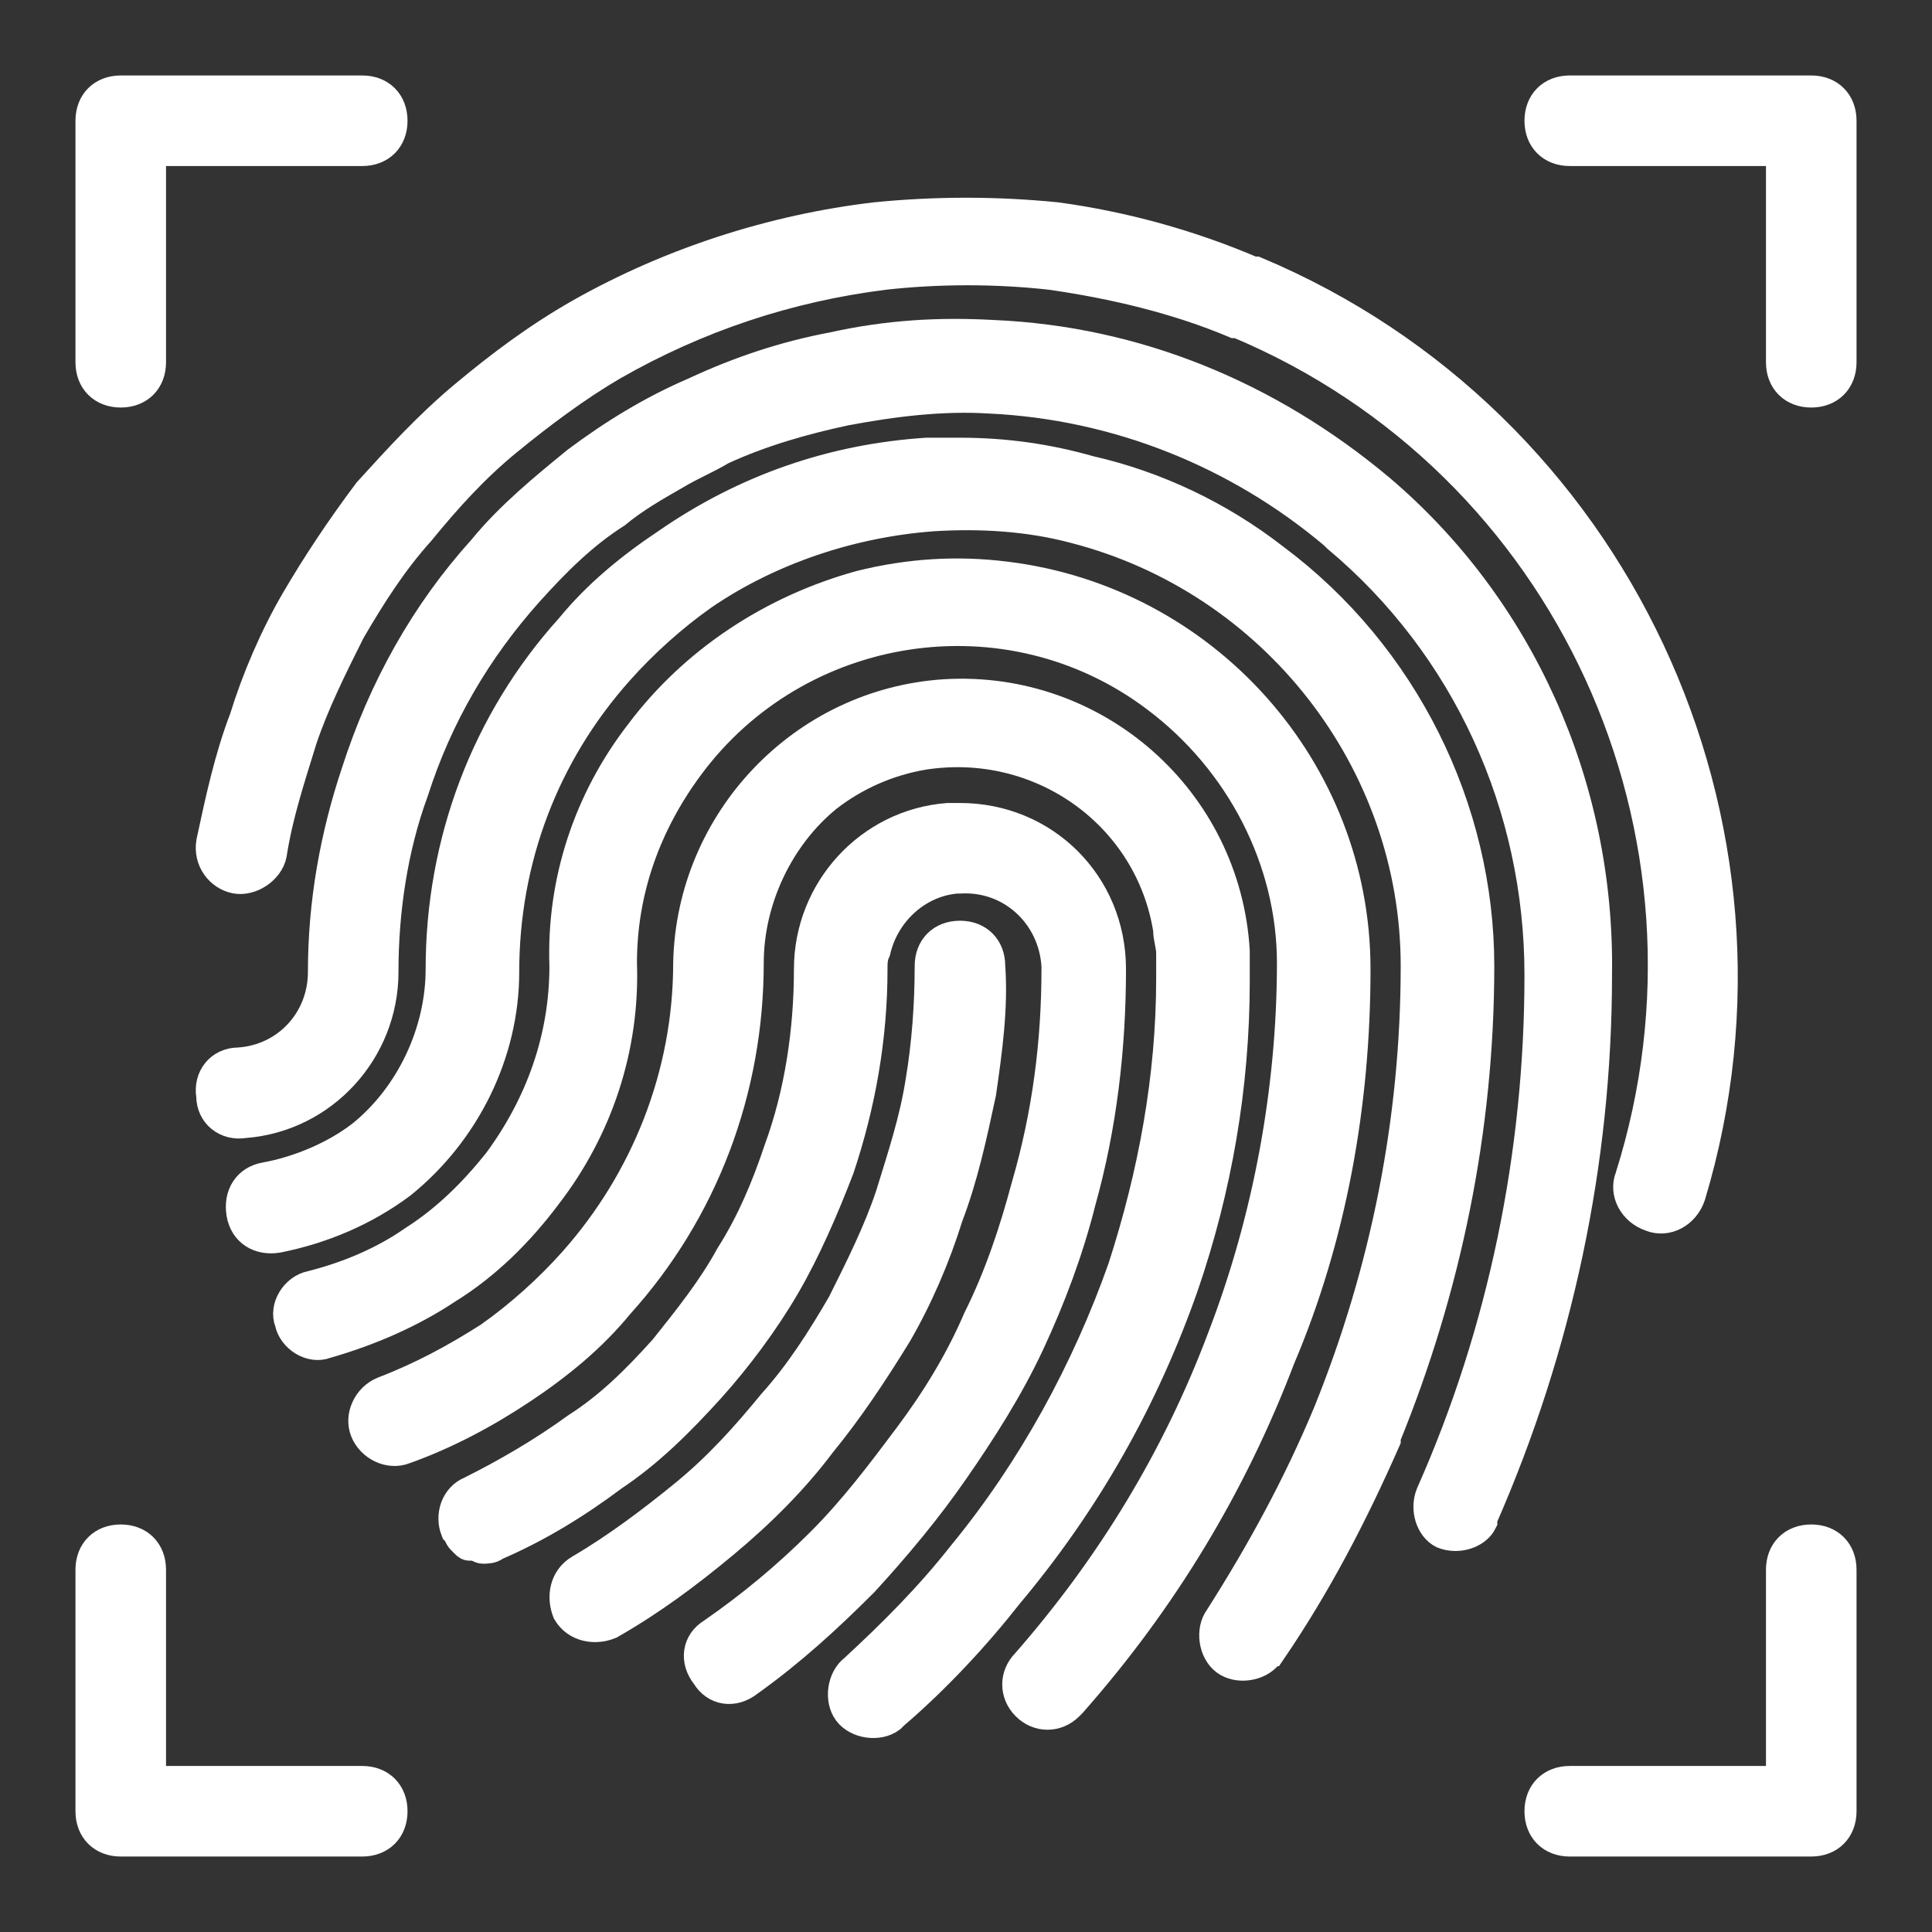 <?xml version="1.0" encoding="utf-8"?>
<!-- Generator: Adobe Illustrator 22.1.0, SVG Export Plug-In . SVG Version: 6.00 Build 0)  -->
<svg version="1.1" id="FINGERPRINT" xmlns="http://www.w3.org/2000/svg" xmlns:xlink="http://www.w3.org/1999/xlink" x="0px"
	 y="0px" viewBox="0 0 64 64" style="enable-background:new 0 0 64 64;" xml:space="preserve">
<rect x="0" y="0" width="64" height="64" fill="#333333" stroke="none"/>
<style type="text/css">
	.st0{fill:#FFFFFF;stroke:#FFFFFF;stroke-miterlimit:10;}
</style>
<title></title>
<path class="st0" d="M27.2,47.8c0.9-1.1,1.7-2.3,2.5-3.6c0.7-1.2,1.3-2.6,1.7-3.9c0.5-1.3,0.8-2.7,1.1-4.1c0.2-1.4,0.4-2.8,0.3-4.2
	c0-0.6-0.4-1-1-1s-1,0.4-1,1c0,1.3-0.1,2.6-0.3,3.8c-0.2,1.3-0.6,2.5-1,3.8c-0.4,1.2-1,2.4-1.6,3.6c-0.7,1.2-1.4,2.3-2.3,3.3
	c-0.9,1.1-1.8,2.1-2.9,3c-1.1,0.9-2.3,1.8-3.5,2.5c-0.5,0.3-0.6,0.9-0.4,1.4c0.3,0.5,0.9,0.6,1.4,0.4c1.4-0.8,2.6-1.7,3.8-2.7
	C25.2,50.1,26.3,49,27.2,47.8z"/>
<path class="st0" d="M31.6,48.7c0.9-1.3,1.8-2.7,2.5-4.2c0.7-1.5,1.3-3.1,1.7-4.7c0.7-2.5,1-5.1,1-7.7c0-2.8-2.2-5-5-5h-0.4l0,0
	c-2.6,0.2-4.6,2.4-4.6,5c0,2-0.3,4.1-1,6c-0.4,1.2-0.9,2.4-1.6,3.5c-0.6,1.1-1.4,2.1-2.2,3.1c-0.9,1-1.8,1.9-2.9,2.6
	c-1.1,0.8-2.3,1.5-3.5,2.1c-0.5,0.2-0.7,0.8-0.5,1.3c0.1,0.1,0.1,0.2,0.2,0.3l0.1,0.1c0.1,0.1,0.1,0.1,0.2,0.1h0.1
	c0.1,0,0.2,0.1,0.3,0.1l0,0c0.1,0,0.3,0,0.4-0.1c1.4-0.6,2.7-1.4,3.9-2.3c1.2-0.8,2.2-1.8,3.2-2.9c0.9-1,1.8-2.2,2.5-3.4
	c0.7-1.2,1.3-2.6,1.8-3.9c0.7-2.1,1.1-4.3,1.1-6.6c0-0.2,0-0.4,0.1-0.6c0.3-1.3,1.4-2.3,2.7-2.4h0.1c1.7-0.1,3.1,1.2,3.2,2.9
	c0,0,0,0.1,0,0.1c0,2.4-0.3,4.8-1,7.2c-0.4,1.5-0.9,3-1.6,4.4c-0.6,1.4-1.4,2.7-2.3,3.9c-0.9,1.2-1.8,2.4-2.9,3.5
	c-1.1,1.1-2.3,2.1-3.6,3c-0.5,0.3-0.6,0.9-0.2,1.4c0.3,0.5,0.9,0.6,1.4,0.2c1.4-1,2.6-2.1,3.8-3.3C29.7,51.2,30.7,50,31.6,48.7z"/>
<path class="st0" d="M39.2,42.6c1.1-3.2,1.7-6.6,1.7-10.1c0-0.2,0-0.3,0-0.5s0-0.3,0-0.5c-0.3-5-4.6-8.8-9.6-8.5
	c-4.7,0.3-8.4,4.2-8.5,8.9c0,3.7-1.4,7.2-3.8,9.9c-0.8,0.9-1.8,1.8-2.8,2.5c-1.1,0.7-2.2,1.3-3.5,1.8c-0.5,0.2-0.8,0.8-0.6,1.3
	c0.2,0.5,0.8,0.8,1.3,0.6c1.4-0.5,2.7-1.2,3.9-2c1.2-0.8,2.3-1.7,3.2-2.8c2.8-3.1,4.3-7.1,4.3-11.3c0-2.1,1-4.2,2.6-5.5
	c0.9-0.7,2-1.2,3.2-1.4c3.9-0.6,7.5,2,8.1,5.8c0,0.3,0.1,0.5,0.1,0.8c0,0.1,0,0.2,0,0.4c0,0.1,0,0.2,0,0.4c0,3.3-0.6,6.5-1.6,9.6
	c-1.2,3.4-3,6.7-5.3,9.5c-1.1,1.4-2.3,2.6-3.6,3.8c-0.4,0.3-0.5,1-0.2,1.4c0.3,0.4,1,0.5,1.4,0.2c0,0,0,0,0.1-0.1
	c1.4-1.2,2.7-2.6,3.8-4C36,49.7,37.9,46.3,39.2,42.6L39.2,42.6z"/>
<path class="st0" d="M44.9,32.1c0-6.6-5-12.2-11.6-13c-1.6-0.2-3.2-0.1-4.8,0.3c-2.9,0.8-5.5,2.5-7.3,4.9c-1.7,2.2-2.6,4.9-2.5,7.7
	c0,2.4-0.8,4.6-2.2,6.5c-0.8,1-1.7,1.9-2.8,2.6c-1,0.7-2.2,1.2-3.4,1.5c-0.5,0.1-0.9,0.7-0.7,1.2c0.1,0.5,0.7,0.9,1.2,0.7
	c1.4-0.4,2.8-1,4-1.8c1.3-0.8,2.4-1.9,3.3-3.1c1.7-2.2,2.6-4.9,2.5-7.7c0-2.4,0.8-4.6,2.2-6.5c3.6-4.9,10.6-6,15.5-2.3
	c2.8,2.1,4.5,5.4,4.5,8.8c0,4.2-0.8,8.5-2.3,12.4c-1.5,4-3.7,7.6-6.5,10.8c-0.4,0.4-0.4,1,0,1.4c0.4,0.4,1,0.4,1.4,0
	c0,0,0,0,0.1-0.1c3-3.4,5.3-7.2,6.9-11.4C44.1,41,44.9,36.6,44.9,32.1z"/>
<path class="st0" d="M42.2,18.5c-1.8-1.4-3.9-2.4-6.1-2.9c-1.4-0.4-2.8-0.6-4.3-0.6c-0.4,0-0.7,0-1.1,0c-3.1,0.2-6,1.2-8.6,3
	c-1.2,0.8-2.3,1.7-3.2,2.8c-2.8,3.1-4.3,7.1-4.3,11.3c0,2.1-1,4.2-2.6,5.5c-0.9,0.7-2.1,1.2-3.2,1.4c-0.6,0.1-0.9,0.6-0.8,1.2
	c0.1,0.6,0.6,0.9,1.2,0.8c1.5-0.3,2.9-0.9,4.1-1.8c2.1-1.7,3.4-4.3,3.4-7c0-3.7,1.3-7.2,3.8-10c0.8-0.9,1.8-1.8,2.8-2.5
	c2.2-1.5,4.9-2.4,7.6-2.6c1.6-0.1,3.2,0,4.7,0.4c6.6,1.7,11.3,7.7,11.3,14.5c0,5.1-1,10.1-2.9,14.8v0c-1,2.4-2.2,4.6-3.6,6.8
	c-0.3,0.4-0.2,1.1,0.2,1.4c0.4,0.3,1.1,0.2,1.4-0.2c0,0,0-0.1,0.1-0.1c1.5-2.2,2.7-4.5,3.8-7l0-0.1c2-4.9,3.1-10.2,3.1-15.6
	C49,26.8,46.5,21.7,42.2,18.5z"/>
<path class="st0" d="M9.8,19.9c-0.7,1.2-1.3,2.6-1.7,3.9c-0.5,1.3-0.8,2.7-1.1,4.1c-0.1,0.6,0.3,1.1,0.8,1.2s1.1-0.3,1.2-0.8
	c0.2-1.3,0.6-2.5,1-3.8c0.4-1.2,1-2.4,1.6-3.6c0.7-1.2,1.4-2.3,2.3-3.3c0.9-1.1,1.8-2.1,2.9-3c1.1-0.9,2.3-1.8,3.5-2.5
	c2.8-1.6,5.8-2.6,9-3c1.8-0.2,3.7-0.2,5.5,0c2.1,0.3,4.2,0.8,6.1,1.6H41c11,4.6,16.6,16.9,13,28.3c-0.2,0.5,0.1,1.1,0.7,1.3
	c0.5,0.2,1.1-0.1,1.3-0.7C59.7,27.3,53.5,14,41.6,9h-0.1c-2.1-0.9-4.3-1.5-6.5-1.8c-2-0.2-4-0.2-6,0c-3.4,0.4-6.8,1.5-9.8,3.2
	c-1.4,0.8-2.6,1.7-3.8,2.7c-1.2,1-2.2,2.1-3.2,3.2C11.3,17.5,10.5,18.7,9.8,19.9z"/>
<path class="st0" d="M45.7,16.2L45.7,16.2c-3.7-3.1-8.1-4.9-12.8-5.1c-1.8-0.1-3.5,0-5.3,0.4c-1.6,0.3-3.1,0.8-4.6,1.5
	c-1.4,0.6-2.7,1.4-3.9,2.3c-1.1,0.9-2.2,1.8-3.1,2.9c-1.9,2.1-3.3,4.6-4.2,7.4c-0.7,2.1-1.1,4.3-1.1,6.6c0,1.6-1.2,2.9-2.8,3
	c-0.6,0-1,0.5-0.9,1.1c0,0.6,0.5,1,1.1,0.9c2.6-0.2,4.6-2.4,4.6-5c0-2,0.3-4.1,1-6c0.8-2.5,2.1-4.7,3.8-6.6c0.9-1,1.8-1.9,2.9-2.6
	c0.6-0.5,1.3-0.9,2-1.3c0.5-0.3,1-0.5,1.5-0.8c1.3-0.6,2.7-1,4.1-1.3c1.6-0.3,3.2-0.5,4.8-0.4c4.2,0.2,8.2,1.8,11.4,4.5l0.1,0.1
	c4.3,3.6,6.7,8.9,6.7,14.5c0,5.9-1.2,11.8-3.6,17.2c-0.2,0.5,0,1.1,0.4,1.3c0.5,0.2,1.1,0,1.3-0.4c0,0,0-0.1,0-0.1
	c2.5-5.7,3.8-11.8,3.8-18C53,26,50.3,20.1,45.7,16.2z"/>
<path class="st0" d="M4,13c0.6,0,1-0.4,1-1V5h7c0.6,0,1-0.4,1-1s-0.4-1-1-1H4C3.4,3,3,3.4,3,4v8C3,12.6,3.4,13,4,13z"/>
<path class="st0" d="M60,3h-8c-0.6,0-1,0.4-1,1s0.4,1,1,1h7v7c0,0.6,0.4,1,1,1s1-0.4,1-1V4C61,3.4,60.6,3,60,3z"/>
<path class="st0" d="M60,51c-0.6,0-1,0.4-1,1v7h-7c-0.6,0-1,0.4-1,1s0.4,1,1,1h8c0.6,0,1-0.4,1-1v-8C61,51.4,60.6,51,60,51z"/>
<path class="st0" d="M12,59H5v-7c0-0.6-0.4-1-1-1s-1,0.4-1,1v8c0,0.6,0.4,1,1,1h8c0.6,0,1-0.4,1-1S12.6,59,12,59z"/>
</svg>
